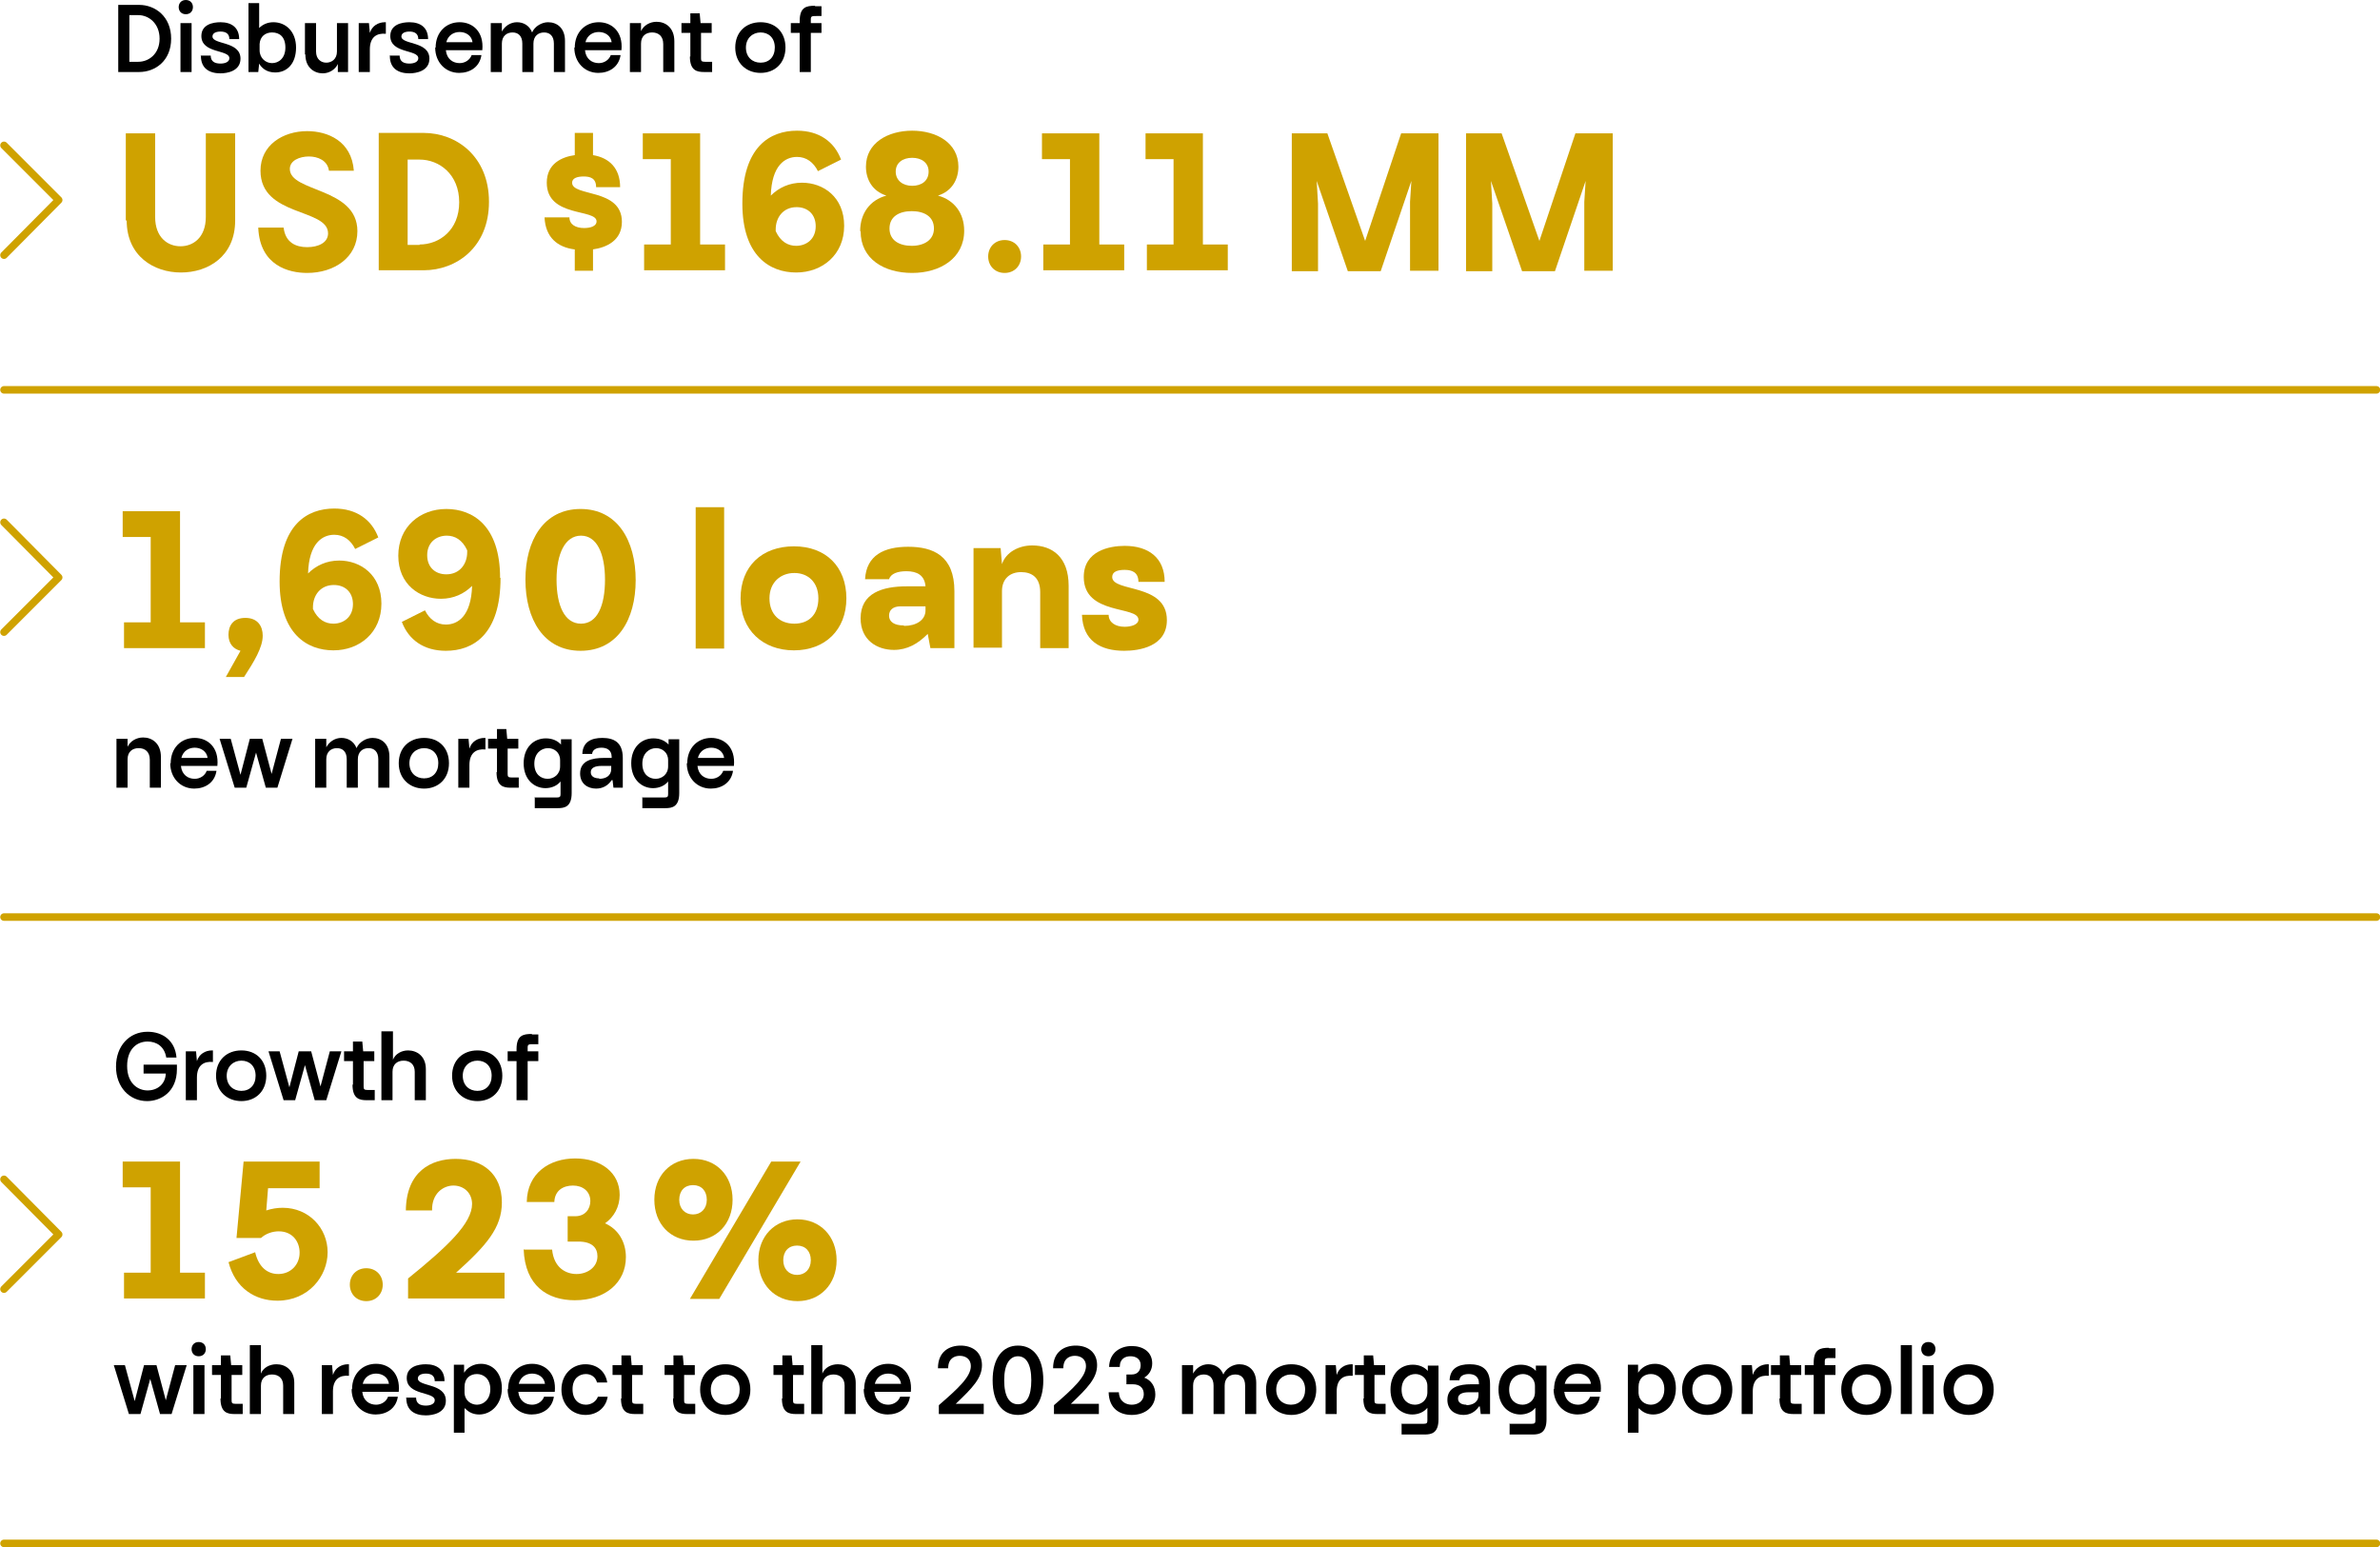 <svg xmlns="http://www.w3.org/2000/svg" id="Capa_2" data-name="Capa 2" viewBox="0 0 53.54 34.81"><g id="Capa_1-2" data-name="Capa 1"><g><path d="M2.83,4.96v-1.96h.66v1.88c0,.46.28.66.57.66s.57-.2.57-.66v-1.88h.66v1.96c0,.81-.61,1.17-1.22,1.17s-1.22-.37-1.22-1.17Z" fill="#cfa200"></path><path d="M5.81,5.12h.57c.04.34.28.44.53.44s.47-.1.47-.31c0-.57-1.52-.37-1.52-1.41,0-.58.51-.89,1.05-.89.46,0,1,.22,1.05.89h-.56c-.03-.23-.25-.32-.45-.32-.21,0-.43.09-.43.28,0,.53,1.52.41,1.52,1.4,0,.59-.52.94-1.13.94-.41,0-1.06-.16-1.1-1.01Z" fill="#cfa200"></path><path d="M8.52,6.08v-3.09h1.01c.74,0,1.47.53,1.47,1.55s-.73,1.54-1.47,1.54h-1.01ZM9.44,5.5c.44,0,.89-.32.89-.95s-.45-.96-.89-.96h-.27v1.92h.27Z" fill="#cfa200"></path><path d="M12.92,5.61c-.38-.05-.65-.27-.67-.72h.56c0,.16.14.24.33.24.14,0,.28-.04.28-.15,0-.29-1.12-.08-1.12-.87,0-.43.34-.58.63-.62v-.5h.41v.5c.37.06.61.3.61.72h-.54c0-.2-.13-.24-.28-.24s-.26.04-.26.14c0,.32,1.12.12,1.12.88,0,.43-.36.58-.65.62v.48h-.41v-.48Z" fill="#cfa200"></path><path d="M14.49,5.5h.6v-1.92h-.63v-.58h1.29v2.5h.56v.58h-1.82v-.58Z" fill="#cfa200"></path><path d="M16.7,4.58c0-1.29.63-1.64,1.23-1.64.5,0,.84.25.99.65l-.52.26c-.1-.2-.26-.32-.47-.32-.27,0-.57.19-.59.87.18-.18.42-.29.7-.29.48,0,.95.32.95.97s-.49,1.05-1.08,1.05-1.21-.37-1.21-1.55ZM17.45,5.2c.11.24.28.33.46.33.23,0,.44-.15.44-.44,0-.27-.18-.43-.43-.43-.3,0-.47.23-.47.5v.04Z" fill="#cfa200"></path><path d="M19.35,5.2c0-.4.22-.7.59-.8-.32-.1-.46-.37-.46-.65,0-.54.5-.81,1.04-.81s1.04.27,1.04.81c0,.28-.14.55-.46.65.37.1.59.4.59.79,0,.62-.54.95-1.17.95s-1.16-.31-1.16-.94ZM21.01,5.14c0-.27-.22-.39-.5-.39s-.5.12-.5.39c0,.26.21.39.5.39s.5-.14.5-.39ZM20.89,3.86c0-.2-.16-.31-.37-.31s-.37.11-.37.31.16.32.37.32.37-.11.37-.32Z" fill="#cfa200"></path><path d="M22.23,5.77c0-.21.15-.37.37-.37s.37.16.37.37-.15.37-.37.37-.37-.16-.37-.37Z" fill="#cfa200"></path><path d="M23.47,5.5h.6v-1.92h-.63v-.58h1.29v2.5h.56v.58h-1.82v-.58Z" fill="#cfa200"></path><path d="M25.8,5.5h.6v-1.92h-.63v-.58h1.29v2.5h.56v.58h-1.82v-.58Z" fill="#cfa200"></path><path d="M29.06,3h.8l.85,2.42.81-2.42h.84v3.09h-.64v-1.55l.03-.47-.69,2.03h-.74l-.7-2.03.03.51v1.52h-.59v-3.09Z" fill="#cfa200"></path><path d="M32.98,3h.8l.85,2.42.81-2.42h.84v3.09h-.64v-1.55l.03-.47-.69,2.03h-.74l-.7-2.03.03.51v1.52h-.59v-3.09Z" fill="#cfa200"></path></g><g><path d="M2.66,1.62V.11h.47c.36,0,.72.26.72.76s-.36.75-.72.75h-.47ZM3.11,1.39c.24,0,.48-.18.48-.52s-.24-.53-.48-.53h-.2v1.05h.2Z"></path><path d="M4.02.16c0-.09.06-.16.16-.16s.16.07.16.16c0,.09-.06.16-.16.16s-.16-.07-.16-.16ZM4.06.52h.25v1.1h-.25V.52Z"></path><path d="M4.51,1.25h.23c0,.14.1.18.22.18.11,0,.2-.04.2-.12,0-.2-.63-.1-.63-.5,0-.26.26-.31.43-.31.25,0,.42.12.42.38h-.22c0-.13-.09-.17-.2-.17s-.18.04-.18.11c0,.19.63.1.63.5,0,.28-.3.33-.45.33-.25,0-.44-.11-.44-.39Z"></path><path d="M5.59,1.62V.07h.24v.56c.08-.08.19-.13.32-.13.28,0,.51.21.51.57s-.2.56-.47.56c-.18,0-.3-.09-.36-.2l-.02.19h-.23ZM6.12,1.42c.15,0,.3-.11.3-.35s-.13-.34-.3-.34c-.15,0-.27.09-.28.26v.14c0,.18.14.29.28.29Z"></path><path d="M6.86,1.22v-.7h.25v.64c0,.17.11.25.23.25s.24-.08.24-.25v-.64h.25v1.1h-.23v-.18c-.06.13-.2.21-.34.21-.19,0-.39-.13-.39-.42Z"></path><path d="M8.07.52h.23l.02.22c.05-.16.19-.24.34-.24h.02v.26c-.2-.02-.36.07-.36.35v.51h-.25V.52Z"></path><path d="M8.76,1.25h.23c0,.14.1.18.22.18.11,0,.2-.04.2-.12,0-.2-.63-.1-.63-.5,0-.26.26-.31.43-.31.25,0,.42.12.42.38h-.22c0-.13-.09-.17-.2-.17s-.18.04-.18.11c0,.19.63.1.63.5,0,.28-.3.33-.45.33-.25,0-.44-.11-.44-.39Z"></path><path d="M9.8,1.07c0-.34.23-.57.54-.57.29,0,.55.21.51.63h-.82c.02.2.16.29.31.29.12,0,.23-.07.27-.18h.22c-.04.27-.26.4-.5.4-.31,0-.54-.24-.54-.57ZM10.63.95c-.02-.15-.15-.23-.29-.23-.13,0-.26.07-.3.23h.58Z"></path><path d="M11.06.52h.23v.19c.07-.13.2-.21.34-.21s.28.07.34.23c.06-.14.22-.23.36-.23.2,0,.38.13.38.42v.7h-.25v-.64c0-.17-.09-.25-.22-.25s-.24.08-.24.25v.64h-.25v-.64c0-.17-.09-.25-.22-.25s-.24.08-.24.25v.64h-.25V.52Z"></path><path d="M12.93,1.07c0-.34.23-.57.54-.57.29,0,.55.21.51.63h-.82c.02.2.16.29.31.29.12,0,.23-.07.27-.18h.22c-.04.27-.26.4-.5.4-.31,0-.54-.24-.54-.57ZM13.76.95c-.02-.15-.15-.23-.29-.23-.13,0-.26.07-.3.23h.58Z"></path><path d="M14.19.52h.23v.18c.06-.13.2-.21.35-.21.2,0,.4.13.4.44v.69h-.25v-.63c0-.18-.11-.26-.25-.26s-.25.08-.25.25v.64h-.25V.52Z"></path><path d="M15.53,1.27v-.53h-.2v-.22h.2v-.22h.21l.02.22h.25v.22h-.24v.57c0,.06.01.08.09.08h.16v.23h-.18c-.16,0-.32-.03-.32-.35Z"></path><path d="M16.54,1.07c0-.35.24-.57.57-.57s.56.22.56.57-.24.57-.56.57-.57-.22-.57-.57ZM17.43,1.07c0-.22-.14-.34-.32-.34s-.33.13-.33.34.14.34.33.34.32-.13.32-.34Z"></path><path d="M18.34.14h.14v.22h-.09c-.13,0-.15,0-.15.08v.08h.24v.22h-.24v.88h-.25v-.88h-.2v-.22h.2v-.05c0-.31.15-.34.34-.34Z"></path></g><g><path d="M2.79,28.63h.6v-1.92h-.63v-.58h1.29v2.5h.56v.58h-1.82v-.58Z" fill="#cfa200"></path><path d="M5.15,28.39l.59-.22c.08.34.28.49.52.49.28,0,.48-.21.48-.48,0-.25-.16-.48-.47-.48-.14,0-.29.05-.4.15h-.55l.16-1.72h1.71v.6h-1.16l-.04.5c.12-.04.25-.06.37-.06.59,0,1.01.46,1.01,1s-.43,1.09-1.13,1.09c-.5,0-.95-.28-1.1-.87Z" fill="#cfa200"></path><path d="M7.87,28.9c0-.21.15-.37.37-.37s.37.16.37.37-.15.37-.37.37-.37-.16-.37-.37Z" fill="#cfa200"></path><path d="M10.62,27.09c0-.26-.19-.42-.42-.42s-.49.18-.48.56h-.59c.01-.88.57-1.16,1.12-1.16.6,0,1.04.33,1.04.98,0,.57-.35.97-1.03,1.58h1.09v.58h-2.17v-.45c.89-.72,1.44-1.24,1.44-1.68Z" fill="#cfa200"></path><path d="M11.79,28.11h.63c.04.41.31.55.55.55s.47-.15.47-.4c0-.18-.11-.33-.43-.33h-.24v-.57h.17c.23,0,.34-.17.34-.34,0-.22-.17-.35-.39-.35s-.41.11-.42.37h-.62c.01-.65.51-.98,1.09-.98s1,.32,1,.82c0,.27-.13.5-.33.64.3.13.47.42.47.76,0,.57-.46.97-1.15.97-.61,0-1.12-.32-1.15-1.15Z" fill="#cfa200"></path><path d="M14.72,26.99c0-.54.36-.92.88-.92s.88.38.88.92-.36.92-.88.92-.88-.38-.88-.92ZM15.9,26.99c0-.2-.12-.33-.31-.33s-.31.13-.31.33.13.33.31.33.31-.13.31-.33ZM18.01,26.13l-1.83,3.09h-.66l1.83-3.09h.66ZM17.06,28.35c0-.54.37-.92.88-.92s.88.38.88.92-.37.92-.88.92-.88-.38-.88-.92ZM18.24,28.35c0-.2-.12-.33-.31-.33s-.31.13-.31.33.13.33.31.33.31-.13.31-.33Z" fill="#cfa200"></path></g><g><path d="M2.61,23.99c0-.45.29-.78.71-.78.34,0,.62.2.65.58h-.23c-.04-.25-.22-.36-.42-.36-.25,0-.46.18-.46.55,0,.39.24.55.46.55s.4-.14.41-.38h-.5v-.2h.75v.1c0,.52-.37.72-.67.72-.4,0-.7-.32-.7-.77Z"></path><path d="M4.18,23.65h.23l.02.22c.05-.16.19-.24.34-.24h.02v.26c-.2-.02-.36.07-.36.35v.51h-.25v-1.1Z"></path><path d="M4.86,24.2c0-.35.24-.57.57-.57s.56.22.56.57-.24.57-.56.57-.57-.22-.57-.57ZM5.75,24.2c0-.22-.14-.34-.32-.34s-.33.13-.33.34.14.34.33.34.32-.13.32-.34Z"></path><path d="M6.03,23.65h.26l.22.81.21-.81h.28l.21.79.21-.79h.26l-.34,1.1h-.26l-.22-.79-.22.79h-.26l-.34-1.1Z"></path><path d="M7.94,24.4v-.53h-.2v-.22h.2v-.22h.21l.02.22h.25v.22h-.24v.57c0,.06.01.08.09.08h.16v.23h-.18c-.16,0-.32-.03-.32-.35Z"></path><path d="M8.59,23.2h.25v.64c.05-.13.19-.21.34-.21.2,0,.4.13.4.42v.7h-.25v-.64c0-.17-.11-.25-.25-.25s-.25.08-.25.25v.64h-.25v-1.55Z"></path><path d="M10.17,24.2c0-.35.24-.57.57-.57s.56.22.56.57-.24.57-.56.57-.57-.22-.57-.57ZM11.06,24.2c0-.22-.14-.34-.32-.34s-.33.13-.33.34.14.34.33.34.32-.13.32-.34Z"></path><path d="M11.97,23.27h.14v.22h-.09c-.13,0-.15,0-.15.08v.08h.24v.22h-.24v.88h-.25v-.88h-.2v-.22h.2v-.05c0-.31.15-.34.34-.34Z"></path></g><g><path d="M2.55,30.71h.26l.22.81.21-.81h.28l.21.79.21-.79h.26l-.34,1.1h-.26l-.22-.79-.22.79h-.26l-.34-1.1Z"></path><path d="M4.31,30.35c0-.09.06-.16.16-.16s.16.07.16.16c0,.09-.06.16-.16.16s-.16-.07-.16-.16ZM4.35,30.71h.25v1.1h-.25v-1.1Z"></path><path d="M4.97,31.46v-.53h-.2v-.22h.2v-.22h.21l.02.22h.25v.22h-.24v.57c0,.06.01.08.09.08h.16v.23h-.18c-.16,0-.32-.03-.32-.35Z"></path><path d="M5.62,30.26h.25v.64c.05-.13.19-.21.35-.21.2,0,.4.13.4.42v.7h-.25v-.64c0-.17-.11-.25-.25-.25s-.25.08-.25.25v.64h-.25v-1.55Z"></path><path d="M7.24,30.71h.23l.02.22c.05-.16.19-.24.34-.24h.02v.26c-.2-.02-.36.07-.36.35v.51h-.25v-1.1Z"></path><path d="M7.92,31.25c0-.34.23-.57.54-.57.29,0,.55.21.51.63h-.82c.02.2.16.29.31.29.12,0,.23-.07.27-.18h.22c-.04.27-.26.4-.5.4-.31,0-.54-.24-.54-.57ZM8.75,31.13c-.02-.15-.15-.23-.29-.23-.13,0-.26.07-.3.23h.58Z"></path><path d="M9.13,31.44h.23c0,.14.1.18.22.18.11,0,.2-.04.2-.12,0-.2-.63-.1-.63-.5,0-.26.26-.31.43-.31.25,0,.42.12.42.38h-.22c0-.13-.09-.17-.2-.17s-.18.04-.18.11c0,.19.63.1.63.5,0,.28-.3.33-.45.33-.25,0-.44-.11-.44-.39Z"></path><path d="M10.45,31.69v.54h-.24v-1.53h.23v.18c.08-.12.21-.2.38-.2.25,0,.47.19.47.55s-.24.59-.51.59c-.13,0-.24-.05-.32-.14ZM10.73,31.6c.15,0,.3-.12.3-.35s-.15-.34-.3-.34-.28.09-.28.29v.14c.01.17.15.26.28.26Z"></path><path d="M11.43,31.25c0-.34.23-.57.54-.57.29,0,.55.21.51.63h-.82c.02.2.16.29.31.29.12,0,.23-.07.27-.18h.22c-.04.27-.26.4-.5.4-.31,0-.54-.24-.54-.57ZM12.26,31.13c-.02-.15-.15-.23-.29-.23-.13,0-.26.07-.3.23h.58Z"></path><path d="M12.63,31.26c0-.34.24-.57.54-.57.25,0,.45.15.49.41h-.23c-.03-.12-.13-.19-.25-.19-.15,0-.3.1-.3.34s.14.35.3.35c.12,0,.23-.07.27-.18h.22c-.04.25-.24.41-.5.41-.31,0-.54-.24-.54-.57Z"></path><path d="M13.98,31.46v-.53h-.2v-.22h.2v-.22h.21l.02.22h.25v.22h-.24v.57c0,.06.01.08.09.08h.16v.23h-.18c-.16,0-.32-.03-.32-.35Z"></path><path d="M15.15,31.46v-.53h-.2v-.22h.2v-.22h.21l.02.22h.25v.22h-.24v.57c0,.06.01.08.09.08h.16v.23h-.18c-.16,0-.32-.03-.32-.35Z"></path><path d="M15.75,31.26c0-.35.24-.57.57-.57s.56.22.56.57-.24.57-.56.57-.57-.22-.57-.57ZM16.64,31.26c0-.22-.14-.34-.32-.34s-.33.13-.33.34.14.34.33.34.32-.13.32-.34Z"></path><path d="M17.6,31.46v-.53h-.2v-.22h.2v-.22h.21l.02.22h.25v.22h-.24v.57c0,.06.01.08.09.08h.16v.23h-.18c-.16,0-.32-.03-.32-.35Z"></path><path d="M18.25,30.26h.25v.64c.05-.13.19-.21.35-.21.2,0,.4.13.4.42v.7h-.25v-.64c0-.17-.11-.25-.25-.25s-.25.08-.25.25v.64h-.25v-1.55Z"></path><path d="M19.44,31.25c0-.34.23-.57.54-.57.29,0,.55.21.51.63h-.82c.02.2.16.29.31.29.12,0,.23-.07.27-.18h.22c-.04.27-.26.4-.5.4-.31,0-.54-.24-.54-.57ZM20.27,31.13c-.02-.15-.15-.23-.29-.23-.13,0-.26.07-.3.23h.58Z"></path><path d="M21.84,30.73c0-.15-.11-.23-.25-.23-.12,0-.26.06-.26.28h-.23c0-.38.26-.51.51-.51.27,0,.48.15.48.44s-.21.51-.59.87h.63v.23h-1.01v-.2c.44-.38.72-.64.72-.88Z"></path><path d="M22.33,31.05c0-.49.22-.78.57-.78s.57.28.57.78-.22.78-.57.78-.57-.28-.57-.78ZM23.2,31.05c0-.37-.12-.54-.3-.54s-.31.17-.31.54.12.54.31.54.3-.17.3-.54Z"></path><path d="M24.43,30.73c0-.15-.11-.23-.25-.23-.12,0-.26.06-.26.28h-.23c0-.38.26-.51.51-.51.27,0,.48.15.48.44s-.21.51-.59.87h.63v.23h-1.01v-.2c.44-.38.72-.64.72-.88Z"></path><path d="M24.93,31.32h.24c.01.22.17.28.29.28.13,0,.27-.07.27-.24,0-.12-.07-.22-.25-.22h-.14v-.22h.12c.14,0,.2-.1.2-.21,0-.15-.12-.2-.23-.2s-.24.05-.24.24h-.24c.01-.33.26-.47.51-.47s.46.13.46.39c0,.14-.07.26-.18.32.16.06.25.2.25.38,0,.28-.23.46-.53.46-.26,0-.51-.13-.52-.51Z"></path><path d="M26.61,30.71h.23v.19c.07-.13.2-.21.34-.21s.28.07.34.23c.06-.14.22-.23.36-.23.2,0,.38.13.38.42v.7h-.25v-.64c0-.17-.09-.25-.22-.25s-.24.08-.24.25v.64h-.25v-.64c0-.17-.09-.25-.22-.25s-.24.08-.24.25v.64h-.25v-1.1Z"></path><path d="M28.48,31.26c0-.35.24-.57.57-.57s.56.22.56.57-.24.57-.56.57-.57-.22-.57-.57ZM29.36,31.26c0-.22-.14-.34-.32-.34s-.33.13-.33.34.14.34.33.34.32-.13.32-.34Z"></path><path d="M29.82,30.71h.23l.02.22c.05-.16.19-.24.34-.24h.02v.26c-.2-.02-.36.07-.36.35v.51h-.25v-1.1Z"></path><path d="M30.68,31.46v-.53h-.2v-.22h.2v-.22h.21l.02.22h.25v.22h-.24v.57c0,.06.01.08.09.08h.16v.23h-.18c-.16,0-.32-.03-.32-.35Z"></path><path d="M31.52,32.03h.5c.08,0,.09-.02.09-.08v-.28c-.08.1-.21.15-.34.15-.24,0-.49-.18-.49-.56,0-.35.22-.56.5-.56.14,0,.26.05.34.14v-.12h.24v1.21c0,.31-.16.34-.31.34h-.52v-.23ZM31.83,31.6c.14,0,.28-.1.28-.28v-.14c0-.18-.14-.27-.27-.27-.15,0-.31.11-.31.35s.15.34.3.34Z"></path><path d="M33.27,31.64c-.08.12-.2.19-.35.19-.19,0-.36-.11-.36-.34,0-.29.27-.35.54-.35h.17v-.02c0-.16-.11-.21-.23-.21-.11,0-.2.04-.21.14h-.22c.01-.27.2-.36.45-.36s.46.09.46.45v.67h-.21l-.02-.17ZM32.99,31.61c.14,0,.27-.07.27-.22v-.07h-.22c-.14,0-.24.04-.24.14,0,.09.07.14.19.14Z"></path><path d="M33.95,32.03h.5c.08,0,.09-.02.09-.08v-.28c-.08.1-.21.15-.34.15-.24,0-.49-.18-.49-.56,0-.35.22-.56.5-.56.14,0,.26.05.34.14v-.12h.24v1.21c0,.31-.16.34-.31.34h-.52v-.23ZM34.25,31.6c.14,0,.28-.1.28-.28v-.14c0-.18-.14-.27-.27-.27-.15,0-.31.11-.31.35s.15.34.3.34Z"></path><path d="M34.96,31.25c0-.34.23-.57.54-.57.29,0,.55.21.51.63h-.82c.02.2.16.29.31.29.12,0,.23-.07.27-.18h.22c-.04.27-.26.4-.5.4-.31,0-.54-.24-.54-.57ZM35.79,31.13c-.02-.15-.15-.23-.29-.23-.13,0-.26.07-.3.23h.58Z"></path><path d="M36.86,31.69v.54h-.24v-1.53h.23v.18c.08-.12.21-.2.38-.2.25,0,.47.19.47.55s-.24.59-.51.59c-.13,0-.24-.05-.32-.14ZM37.14,31.6c.15,0,.3-.12.3-.35s-.15-.34-.3-.34-.28.09-.28.29v.14c.01.17.14.26.28.26Z"></path><path d="M37.84,31.26c0-.35.24-.57.57-.57s.56.22.56.57-.24.57-.56.57-.57-.22-.57-.57ZM38.72,31.26c0-.22-.14-.34-.32-.34s-.33.13-.33.34.14.34.33.34.32-.13.32-.34Z"></path><path d="M39.18,30.71h.23l.02.22c.05-.16.19-.24.34-.24h.02v.26c-.2-.02-.36.07-.36.35v.51h-.25v-1.1Z"></path><path d="M40.04,31.46v-.53h-.2v-.22h.2v-.22h.21l.02.22h.25v.22h-.24v.57c0,.06.01.08.09.08h.16v.23h-.18c-.16,0-.32-.03-.32-.35Z"></path><path d="M41.15,30.33h.14v.22h-.09c-.13,0-.15,0-.15.08v.08h.24v.22h-.24v.88h-.25v-.88h-.2v-.22h.2v-.05c0-.31.15-.34.34-.34Z"></path><path d="M41.42,31.26c0-.35.24-.57.57-.57s.56.22.56.57-.24.57-.56.57-.57-.22-.57-.57ZM42.31,31.26c0-.22-.14-.34-.32-.34s-.33.13-.33.34.14.34.33.34.32-.13.32-.34Z"></path><path d="M42.76,30.26h.25v1.55h-.25v-1.55Z"></path><path d="M43.22,30.35c0-.09.06-.16.16-.16s.16.07.16.16c0,.09-.06.16-.16.16s-.16-.07-.16-.16ZM43.25,30.71h.25v1.1h-.25v-1.1Z"></path><path d="M43.72,31.26c0-.35.24-.57.57-.57s.56.22.56.57-.24.57-.56.57-.57-.22-.57-.57ZM44.6,31.26c0-.22-.14-.34-.32-.34s-.33.13-.33.34.14.34.33.34.32-.13.32-.34Z"></path></g><g><path d="M2.79,14h.6v-1.92h-.63v-.58h1.29v2.5h.56v.58h-1.82v-.58Z" fill="#cfa200"></path><path d="M5.08,15.23l.33-.59c-.16-.04-.27-.16-.27-.36s.1-.38.38-.38.39.19.39.4c0,.27-.2.59-.42.93h-.41Z" fill="#cfa200"></path><path d="M6.29,13.08c0-1.29.63-1.64,1.23-1.64.5,0,.84.25.99.65l-.52.26c-.1-.2-.26-.32-.47-.32-.27,0-.57.19-.59.87.18-.18.42-.29.7-.29.48,0,.95.32.95.97s-.49,1.05-1.08,1.05-1.21-.37-1.21-1.55ZM7.04,13.7c.11.24.28.33.46.33.23,0,.44-.15.44-.44,0-.27-.18-.43-.43-.43-.3,0-.47.23-.47.5v.04Z" fill="#cfa200"></path><path d="M11.26,13c0,1.29-.63,1.64-1.23,1.64-.5,0-.84-.25-.99-.65l.52-.26c.1.2.26.32.47.32.27,0,.57-.19.59-.87-.18.18-.42.29-.7.29-.48,0-.96-.32-.96-.97s.49-1.05,1.08-1.05,1.21.37,1.21,1.55ZM10.04,12.92c.3,0,.47-.23.47-.5v-.04c-.11-.24-.28-.33-.46-.33-.23,0-.44.15-.44.44,0,.27.18.43.43.43Z" fill="#cfa200"></path><path d="M11.82,13.04c0-.88.41-1.59,1.24-1.59s1.24.71,1.24,1.6-.41,1.59-1.24,1.59-1.24-.71-1.24-1.6ZM13.61,13.04c0-.58-.18-.99-.54-.99s-.55.41-.55.99.18.99.55.99.54-.41.54-.99Z" fill="#cfa200"></path><path d="M15.65,11.41h.64v3.18h-.64v-3.18Z" fill="#cfa200"></path><path d="M16.66,13.46c0-.72.48-1.17,1.2-1.17s1.18.46,1.18,1.17-.48,1.17-1.18,1.17-1.2-.46-1.2-1.17ZM18.41,13.46c0-.36-.23-.57-.54-.57s-.56.21-.56.57.23.57.56.57.54-.21.54-.57Z" fill="#cfa200"></path><path d="M20.86,14.27c-.21.21-.45.35-.75.35-.38,0-.75-.22-.75-.71,0-.57.49-.72,1.04-.72h.42c-.02-.25-.19-.34-.43-.34-.19,0-.35.05-.39.18h-.54c.03-.54.43-.73.97-.73.56,0,1.04.2,1.04,1v1.28h-.54l-.06-.32ZM20.34,14.08c.27,0,.48-.13.48-.35v-.09h-.56c-.18,0-.26.09-.26.21,0,.14.12.22.33.22Z" fill="#cfa200"></path><path d="M21.9,12.33h.61l.03.36c.09-.27.38-.42.68-.42.45,0,.82.26.82.91v1.4h-.64v-1.26c0-.32-.18-.45-.43-.45-.24,0-.43.14-.43.43v1.27h-.64v-2.25Z" fill="#cfa200"></path><path d="M24.33,13.83h.61c0,.17.15.27.36.27.15,0,.31-.05.31-.16,0-.32-1.23-.09-1.23-.96,0-.59.58-.7.92-.7.54,0,.9.27.9.81h-.59c0-.22-.15-.27-.31-.27s-.28.04-.28.16c0,.35,1.23.13,1.23.97,0,.6-.63.69-.96.69-.53,0-.93-.22-.95-.81Z" fill="#cfa200"></path></g><g><path d="M2.64,16.62h.23v.18c.06-.13.2-.21.35-.21.2,0,.4.13.4.44v.69h-.25v-.63c0-.18-.11-.26-.25-.26s-.25.08-.25.25v.64h-.25v-1.1Z"></path><path d="M3.84,17.17c0-.34.23-.57.54-.57.29,0,.55.21.51.63h-.82c.02.2.16.29.31.29.12,0,.23-.07.27-.18h.22c-.04.27-.26.4-.5.4-.31,0-.54-.24-.54-.57ZM4.67,17.05c-.02-.15-.15-.23-.29-.23-.13,0-.26.07-.3.23h.58Z"></path><path d="M4.93,16.62h.26l.22.81.21-.81h.28l.21.79.21-.79h.26l-.34,1.1h-.26l-.22-.79-.22.79h-.26l-.34-1.1Z"></path><path d="M7.11,16.62h.23v.19c.07-.13.2-.21.34-.21s.28.07.34.23c.06-.14.22-.23.36-.23.2,0,.38.13.38.42v.7h-.25v-.64c0-.17-.09-.25-.22-.25s-.24.08-.24.25v.64h-.25v-.64c0-.17-.09-.25-.22-.25s-.24.08-.24.25v.64h-.25v-1.1Z"></path><path d="M8.97,17.17c0-.35.24-.57.57-.57s.56.22.56.57-.24.57-.56.57-.57-.22-.57-.57ZM9.86,17.17c0-.22-.14-.34-.32-.34s-.33.13-.33.34.14.34.33.34.32-.13.32-.34Z"></path><path d="M10.31,16.62h.23l.02.22c.05-.16.19-.24.34-.24h.02v.26c-.2-.02-.36.07-.36.35v.51h-.25v-1.1Z"></path><path d="M11.18,17.37v-.53h-.2v-.22h.2v-.22h.21l.02.22h.25v.22h-.24v.57c0,.06.01.08.09.08h.16v.23h-.18c-.16,0-.32-.03-.32-.35Z"></path><path d="M12.02,17.94h.5c.08,0,.09-.02.09-.08v-.28c-.08.1-.21.15-.34.15-.24,0-.49-.18-.49-.56,0-.35.22-.56.5-.56.14,0,.26.05.34.14v-.12h.24v1.21c0,.31-.16.34-.31.34h-.52v-.23ZM12.32,17.52c.14,0,.28-.1.28-.28v-.14c0-.18-.14-.27-.27-.27-.15,0-.31.11-.31.35s.15.34.3.34Z"></path><path d="M13.76,17.55c-.08.12-.2.19-.35.19-.19,0-.36-.11-.36-.34,0-.29.27-.35.54-.35h.17v-.02c0-.16-.11-.21-.23-.21-.11,0-.2.04-.21.14h-.22c.01-.27.2-.36.45-.36s.46.09.46.45v.67h-.21l-.02-.17ZM13.48,17.52c.15,0,.27-.07.27-.22v-.07h-.22c-.14,0-.24.04-.24.14,0,.09.07.14.19.14Z"></path><path d="M14.44,17.94h.5c.08,0,.09-.02.09-.08v-.28c-.08.1-.21.15-.34.15-.24,0-.49-.18-.49-.56,0-.35.22-.56.5-.56.14,0,.26.05.34.14v-.12h.24v1.21c0,.31-.16.34-.31.34h-.52v-.23ZM14.75,17.52c.14,0,.28-.1.28-.28v-.14c0-.18-.14-.27-.27-.27-.15,0-.31.11-.31.35s.15.34.3.34Z"></path><path d="M15.46,17.17c0-.34.23-.57.54-.57.29,0,.55.21.51.63h-.82c.02.2.16.29.31.29.12,0,.23-.07.27-.18h.22c-.04.27-.26.4-.5.4-.31,0-.54-.24-.54-.57ZM16.29,17.05c-.02-.15-.15-.23-.29-.23-.13,0-.26.07-.3.23h.58Z"></path></g><polyline points=".09 3.27 1.32 4.5 .09 5.74" fill="none" stroke="#cfa200" stroke-linecap="round" stroke-linejoin="round" stroke-width=".17"></polyline><polyline points=".09 11.75 1.32 12.99 .09 14.22" fill="none" stroke="#cfa200" stroke-linecap="round" stroke-linejoin="round" stroke-width=".17"></polyline><polyline points=".09 26.53 1.32 27.77 .09 29" fill="none" stroke="#cfa200" stroke-linecap="round" stroke-linejoin="round" stroke-width=".17"></polyline><line x1=".09" y1="8.77" x2="53.46" y2="8.77" fill="none" stroke="#cfa200" stroke-linecap="round" stroke-linejoin="round" stroke-width=".17"></line><line x1=".09" y1="20.63" x2="53.46" y2="20.63" fill="none" stroke="#cfa200" stroke-linecap="round" stroke-linejoin="round" stroke-width=".17"></line><line x1=".09" y1="34.72" x2="53.46" y2="34.72" fill="none" stroke="#cfa200" stroke-linecap="round" stroke-linejoin="round" stroke-width=".17"></line></g></svg>